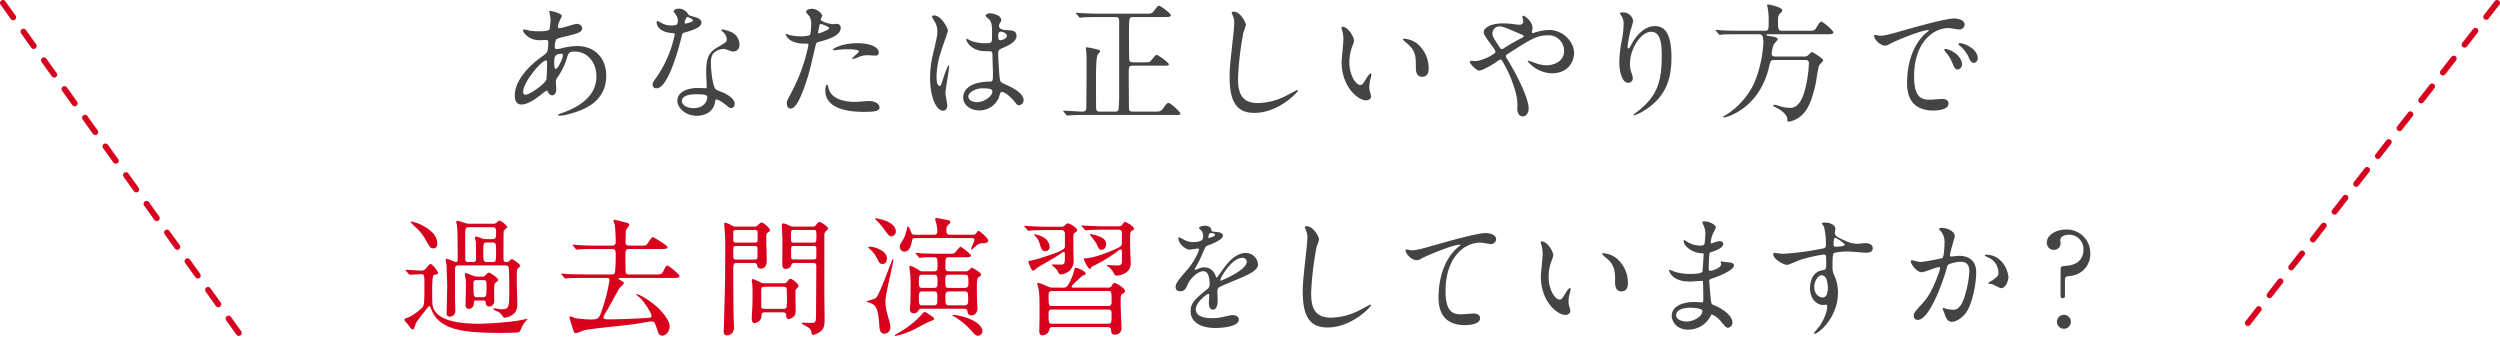<svg xmlns="http://www.w3.org/2000/svg" width="850.5" height="116.467" preserveAspectRatio="none" viewBox="0 0 850.5 116.467"><title>アセット 39</title><g id="レイヤー_2" data-name="レイヤー 2"><g id="header_footer" data-name="header/footer"><path d="M183.881,32.337c-2.244,1.76-4.488,3.212-6.6,3.212-1.98,0-2.156-2.244-2.156-3.036,0-4.753,4.225-9.814,9.593-13.51,1.364-.969,1.8-1.365,1.8-4.489,0-.7-.131-.924-.968-.924-.088,0-1.672.088-1.98.088-3.916,0-5.633-2.816-5.633-3.212,0-.265.176-.441.528-.441.264,0,1.585.4,1.849.441a25.857,25.857,0,0,0,2.992.175c.792,0,3.345,0,3.608-.66a16.938,16.938,0,0,0,.4-3.256c0-.44-.441-2.685-.441-2.773,0-.22.221-.264.4-.264.089,0,3.873.793,3.873,1.761,0,.044-.66,1.452-.7,1.54a5.819,5.819,0,0,0-.616,2.156c0,.352.044.44.572.44.924,0,4.973-1.452,5.809-1.452a1.7,1.7,0,0,1,1.848,1.452c0,1.408-1.584,1.8-5.325,2.729-2.6.616-3.256.792-3.52,1.144a5.78,5.78,0,0,0-.484,2.156c0,1.012.22,1.1.748,1.1a5.506,5.506,0,0,0,1.276-.22,23.905,23.905,0,0,1,5.5-.836c6.425,0,9.989,4.445,9.989,10.078,0,9.549-8.757,12.013-12.849,13.114a14.41,14.41,0,0,1-3.037.528c-.264,0-.44-.088-.44-.308,0-.176.352-.309.88-.485,8.845-2.992,12.1-7.613,12.1-12.541,0-5.545-3.7-8.494-7.261-8.494-2.113,0-2.2.264-2.992,2.861A22,22,0,0,1,189.6,26.4a2.306,2.306,0,0,0-.484,1.584c0,.352.132,1.936.132,2.244,0,1.188-.44,2.2-1.408,2.2-.748,0-1.056-.529-1.365-1.013-.308-.528-.352-.616-.483-.616A19.447,19.447,0,0,0,183.881,32.337Zm1.98-5.237c.177-.44.264-5.061.264-5.545,0-.264,0-1.012-.308-1.012-1.628,0-7.833,7.393-7.833,10.694,0,.615.221,1.056.925.968C180.405,32.029,185.246,28.684,185.861,27.1Zm4.973-8.8c-2.288,0-2.288,1.5-2.288,3.036,0,.4,0,2.112.528,2.112.66,0,2.42-3.476,2.42-4.62a.991.991,0,0,0-.132-.441C191.274,18.3,190.966,18.3,190.834,18.3Z" fill="#444"/><path d="M230.609,7.033a3.592,3.592,0,0,0-.616-1.936,8.737,8.737,0,0,1-.836-1.233c0-.528.924-.924,1.8-.924a3.577,3.577,0,0,1,3.169,1.937c.22.308.66.484,1.98.836.836.22,2.509.7,2.509,1.936,0,1.672-2.465,2.464-6.029,3.521-.4.131-.44.264-.837,1.8-.527,2.2-4.312,17.074-8.36,17.074-1.189,0-1.365-.792-1.365-1.232,0-.616.132-.836,1.452-2.728a39.368,39.368,0,0,0,6.073-14.346c0-.4-.308-.441-.968-.484-5.192-.44-5.192-3.521-5.192-3.565,0-.176.043-.528.308-.528.175,0,.307.044,1.188.572a6.516,6.516,0,0,0,3.388.924,5.481,5.481,0,0,0,1.936-.264A2.083,2.083,0,0,0,230.609,7.033Zm12.674,27.548c-.572,3.828-3.916,4.8-6.2,4.8-4.181,0-6.645-2.905-6.645-5.1,0-2.861,3.124-4.357,7.084-4.357.353,0,1.98.088,2.289.088.4,0,.616-.044.616-.484,0-.66-.176-3.608-.176-4.224,0-4.841.264-7.173,3.96-9.286,2.729-1.584,3.037-1.716,3.037-2.86a3.87,3.87,0,0,0-1.232-2.245c-.4-.352-.573-.528-.573-.7,0-.132.133-.22.308-.22a13.994,13.994,0,0,1,2.6.748,4.725,4.725,0,0,1,3.213,4.489,2.091,2.091,0,0,1-2.069,2.289,3.027,3.027,0,0,1-1.012-.177c-1.672-.616-1.848-.7-2.376-.7a5.268,5.268,0,0,0-3.213,1.32c-1.012.969-1.056,2.553-1.056,3.653s.44,7.921,1.76,8.845c.4.308,2.465,1.012,2.861,1.232.924.485,3.476,1.893,3.476,3.521,0,.748-.308,1.54-1.188,1.54-.44,0-.7-.132-1.364-.7-1.189-1.056-3.213-2.42-3.829-2.156C243.371,33.965,243.371,34.141,243.283,34.581Zm-6.337-2.509c-1.012,0-4.972,0-4.972,2.333,0,1.056,1.32,2.376,3.96,2.376,4.269,0,4.885-3.344,4.621-4.048C240.335,32.072,237.958,32.072,236.946,32.072ZM235.758,6.9c0-.308-1.54-1.1-1.8-1.1-.749,0-1.056,1.8-1.056,1.936a.472.472,0,0,0,.088.264C233.118,8.133,235.758,7.561,235.758,6.9Z" fill="#444"/><path d="M269.241,31.456a59.246,59.246,0,0,0,5.809-16.194c0-.44-.176-.44-1.584-.44a8.457,8.457,0,0,1-3.917-.792,4.235,4.235,0,0,1-2.288-2.376.186.186,0,0,1,.176-.177,9.623,9.623,0,0,1,1.012.4,16.172,16.172,0,0,0,3.917.484,9.631,9.631,0,0,0,3.124-.4c.352-.308.484-3.3.484-3.609a6.067,6.067,0,0,0-.528-2.728c-.176-.22-1.232-1.321-1.232-1.628,0-.441.836-1.013,1.98-1.013,1.98,0,3.52,1.8,3.52,2.333,0,.22-.484,1.1-.484,1.32,0,.836,3.521,1.584,3.961,1.584.176,0,1.144-.088,1.364-.088A1.259,1.259,0,0,1,286.007,9.5c0,2.465-3.74,3.741-6.645,4.533-1.5.4-1.672.44-1.848,1.232-2.244,9.593-2.288,9.638-3.212,12.5-3.037,9.153-4.621,9.153-5.457,9.153-1.057,0-1.188-1.452-1.188-1.936C267.657,34.449,267.877,34.009,269.241,31.456Zm9.285-20.111c.221,0,3.565-1.188,3.565-1.76,0-.44-2.377-1.408-2.861-1.408-.264,0-.4.088-.483.528-.177.88-.177,1.012-.4,2.068C278.306,11.081,278.262,11.345,278.526,11.345ZM281.871,30c.924,3.829,5.677,4.665,9.021,4.665.748,0,4.093-.308,4.8-.308,1.5,0,3.52.748,3.52,2.2,0,1.276-1.628,1.5-5.369,1.5-7.129,0-13.07-1.8-13.07-7.349,0-1.012.265-1.936.617-1.936C281.563,28.772,281.827,29.872,281.871,30ZM291.6,14.69c4.181,0,7.349,1.232,7.349,3.169,0,1.056-.924,1.056-1.276,1.056-.4,0-2.112-.132-2.464-.132a7.393,7.393,0,0,0-3.257.7,7.7,7.7,0,0,1-1.848.572c-.088,0-.22,0-.22-.132,0-.308,2.288-1.981,2.288-2.465,0-.66-3.124-.7-3.784-.7a25.967,25.967,0,0,0-3.169.176c-.264.044-1.276.176-1.452.176-.044,0-.352,0-.4-.088C283.059,16.45,286.888,14.69,291.6,14.69Z" fill="#444"/><path d="M322.262,35.857c0,.968-.44,1.8-1.453,1.8-2.2,0-4.4-4.4-4.4-11.221a33.622,33.622,0,0,1,1.144-8.626c1.233-5.412,1.32-5.632,1.32-7a6.23,6.23,0,0,0-1.012-3.653,8.838,8.838,0,0,1-.836-1.54c0-.264.528-.352.792-.352,2.465,0,4.665,4.4,4.665,5.193,0,.352-1.937,5.764-2.288,6.864a29.383,29.383,0,0,0-1.585,8.846c0,.264,0,3.08,1.056,3.08.4,0,.44-.176,1.233-2.6.176-.572,1.5-4.4,1.8-4.4.176,0,.176.308.176.4,0,1.408-1.232,7.745-1.232,9.021C321.646,32.337,322.262,35.241,322.262,35.857Zm17.47-2.464a7.256,7.256,0,0,1-6.557,4.18c-2.948,0-5.5-1.8-5.5-4.4,0-.616,0-5.281,9.021-5.413,1.1,0,1.1-.308,1.1-3.037,0-.264-.132-4.928-.176-6.16a1.461,1.461,0,0,0-.352-1.056,14.431,14.431,0,0,0-2.024-.089c-4.973,0-6.513-3.476-6.513-3.916,0-.132.044-.308.22-.308a7.652,7.652,0,0,1,1.188.616,13.169,13.169,0,0,0,4.929.88c2.42,0,2.42,0,2.42-2.9,0-2.773,0-4-.836-5.017-.176-.22-1.364-1.188-1.364-1.5,0-.264.572-.748,1.5-.748.88,0,3.829.616,3.829,2.288,0,.308-.045.4-.485,1.1a1.919,1.919,0,0,0-.264.924c0,1.32,2.289,1.408,2.553,1.408,1.936.088,3.388.132,3.388,1.981,0,2.068-2.948,3.344-4.577,4.048s-1.627.748-1.627,2.641c0,.968.308,5.94.439,7.129.176,1.628.309,1.936,1.409,2.42,2.156.924,6.777,2.992,6.777,5.589a1.731,1.731,0,0,1-1.584,1.76c-.529,0-.661-.176-1.717-1.5-1.276-1.54-3.564-3.389-4.357-2.993C340.26,31.456,339.864,33.085,339.732,33.393Zm-10.3-.572c0,1.188,1.364,1.936,2.9,1.936,2.6,0,5.281-2.112,5.281-3.609,0-.748-.616-1.1-3.433-1.1C331.679,30.048,329.435,31.544,329.435,32.821ZM339.6,12.006c0,1.672.352,1.672.659,1.672.616,0,2.289-.528,2.289-1.54,0-.793-1.452-1.365-2.069-1.365a.942.942,0,0,0-.527.176A1.332,1.332,0,0,0,339.6,12.006Z" fill="#444"/><path d="M379.331,37.969c.308,0,.968,0,1.188-.572a55.775,55.775,0,0,0,.22-5.633V7.253c0-1.056-.22-1.452-1.276-1.452h-5.545c-3.873,0-5.149.088-5.545.132-.176,0-.792.088-.968.088-.132,0-.22-.088-.352-.308l-.88-.968C366,4.525,366,4.481,366,4.436c0-.087.044-.087.176-.087.264,0,1.628.132,1.936.132,2.157.088,3.961.175,6.029.175h15.49c2.025,0,2.244,0,3.125-1.188,1.056-1.364,1.188-1.5,1.54-1.5.616,0,4.049,2.641,4.049,3.213,0,.616-.925.616-2.377.616H385.58c-1.453,0-1.5,0-1.5,6.293,0,1.012,0,8.185.132,8.537.22.484.837.572,1.277.572h3.432c1.8,0,2.025,0,2.421-.352.352-.308,1.716-2.2,2.156-2.2s4.137,2.684,4.137,3.212c0,.484-.265.484-2.377.484h-9.813c-1.452,0-1.452.352-1.452,3.3,0,1.144.087,11.441.087,11.529.088.484.44.792,1.277.792h7.569c1.672,0,2.068,0,3.124-1.584.4-.572.924-1.364,1.452-1.364.837,0,4.093,3.168,4.093,3.653,0,.439-.22.439-2.332.439H369.605c-3.828,0-5.105.089-5.545.133-.131,0-.792.088-.923.088-.177,0-.265-.088-.4-.264l-.837-1.013c-.176-.22-.22-.22-.22-.308s.088-.088.176-.088c.969,0,5.369.308,6.249.308.616,0,1.365-.044,1.452-1.012,0-.088.088-7.481.088-10.517V19.091c0-.44-.22-2.465-.22-2.773,0-.176.045-.22.22-.22a21.353,21.353,0,0,1,3.521.7c.616.132,1.1.22,1.1.66,0,.22-.7.924-.792,1.1-.308.616-.616,1.76-.616,8.625,0,1.452,0,9.021.044,9.681a1.048,1.048,0,0,0,1.188,1.1Z" fill="#444"/><path d="M423.859,8.529a20.237,20.237,0,0,1-.837,2.464,105.8,105.8,0,0,0-1.848,15.667c0,4.444.836,8.4,6.733,8.4a21.676,21.676,0,0,0,9.241-2.288c.661-.309,4.006-2.157,4.182-2.157a.205.205,0,0,1,.219.22c0,.484-6.513,7.569-14.786,7.569-5.721,0-8.449-3.3-8.449-12.145,0-2.729.088-3.609,1.012-12.234.176-1.452.572-5.061.572-6.293a5.54,5.54,0,0,0-.4-2.156c-.044-.132-.484-1.145-.484-1.188,0-.309.352-.441.616-.441C421.922,3.952,423.859,7.517,423.859,8.529Z" fill="#444"/><path d="M460.643,13.81a6.066,6.066,0,0,1-.528,1.76,15.525,15.525,0,0,0-1.057,5.677c0,4.445,2.289,7.657,3.653,7.657.748,0,.924-.22,2.244-2.42.264-.44,1.012-1.5,1.365-1.5.132,0,.219.176.219.352a5.281,5.281,0,0,1-.131.88,12.319,12.319,0,0,0-.573,3.344,5.938,5.938,0,0,0,.264,1.76,10.955,10.955,0,0,1,.353,1.453c0,.88-.924,1.364-1.673,1.364-2.817,0-8.361-4.621-8.361-13.026,0-1.232.616-6.645.616-7.789a12.244,12.244,0,0,0-.308-2.553,5.943,5.943,0,0,1-.352-1.5c0-.132.176-.176.264-.176C458.663,9.1,460.643,12.622,460.643,13.81Zm21.475,1.012a10.954,10.954,0,0,1,3.917,8.405c0,.836-.088,2.905-2.2,2.905-2.157,0-2.157-2.377-2.157-2.949,0-3.652,0-5.5-2.332-7.833-.351-.352-2.112-1.716-2.112-1.98,0-.132.176-.22.4-.22A8.569,8.569,0,0,1,482.118,14.822Z" fill="#444"/><path d="M501.826,20.763c2.508,0,6.953-2.464,6.953-3.081a3.817,3.817,0,0,0-.7-1.408c-2.949-4-3.3-4.444-3.3-5.369,0-1.408,2.332-2.948,6.469-2.948a28.537,28.537,0,0,1,4.092.308,11.4,11.4,0,0,0,1.628.132A1.081,1.081,0,0,0,518.2,7.209c0-.22-.308-1.32-.308-1.54a.3.3,0,0,1,.308-.308c.528,0,3.169,1.848,3.169,4.224,0,.22-.221,1.056-.221,1.277,0,.131.044.4.309.4.219,0,1.1-.353,1.32-.4a17.662,17.662,0,0,1,4.268-.661c4.445,0,8.45,3.741,8.45,7.922,0,2.64-1.849,6.821-7.614,6.821a11.092,11.092,0,0,1-8.185-4.137c0-.132.133-.176.264-.176.088,0,1.584.528,1.848.616a11.731,11.731,0,0,0,4.313.968c2.289,0,5.985-1.188,5.985-4.885a5.292,5.292,0,0,0-5.589-5.324c-3.652,0-5.94,1.452-12.893,5.9-1.321.835-1.321.88-1.321,1.188a2.048,2.048,0,0,0,.485,1.056c2.639,4.268,7.26,12.938,7.26,16.81,0,1.717-1.056,2.641-1.98,2.641-1.32,0-1.893-1.277-1.893-2.6a15.616,15.616,0,0,0-.483-5.281,41.425,41.425,0,0,0-4.621-10.957c-.176-.264-.352-.528-.616-.528a9.144,9.144,0,0,0-1.848,1.144c-.484.308-4.093,2.64-5.457,2.64-.836,0-3.125-2.376-3.125-2.9a.436.436,0,0,1,.4-.44C500.593,20.675,501.253,20.763,501.826,20.763Zm5.9-9.373c0,.88.177,1.188,1.981,4,.792,1.188.835,1.32,1.188,1.32a2.637,2.637,0,0,0,1.056-.528,64.931,64.931,0,0,1,5.809-3.3c.44-.22.616-.4.616-.616,0-.176-.132-.264-1.364-.793-4.18-1.8-5.017-2.156-6.117-2.376A2.428,2.428,0,0,0,507.722,11.39Z" fill="#444"/><path d="M561.757,10.818c-3.741,0-7.261,6.16-7.261,10.825a8.987,8.987,0,0,0,.572,3.257,4.4,4.4,0,0,1,.4,1.672,1.472,1.472,0,0,1-1.584,1.584c-2.024,0-2.993-3.653-2.993-7.129a39.747,39.747,0,0,1,.792-7,30.093,30.093,0,0,0,.66-5.633,4.88,4.88,0,0,0-.571-2.728c-.089-.176-.749-1.056-.749-1.144a1.773,1.773,0,0,1,1.188-.308A3.4,3.4,0,0,1,555.6,7.165a27.5,27.5,0,0,1-.924,3.256,46.712,46.712,0,0,0-.968,5.457c0,.132,0,.616.352.616.22,0,.483-.528.792-1.1.484-.968,3.477-6.513,8.1-6.513,2.728,0,5.677,1.452,5.677,10.694,0,6.2-1.232,13.246-9.593,18.218a11.349,11.349,0,0,1-3.169,1.453c-.088,0-.176-.044-.176-.133,0-.131.088-.219,1.1-.968,7.216-5.456,8.537-10.561,8.537-19.538C565.322,13.766,564.442,10.818,561.757,10.818Z" fill="#444"/><path d="M591.587,11.654c-1.012,0-4.049,0-5.589.088a6.654,6.654,0,0,1-.924.132c-.132,0-.22-.132-.4-.308l-.836-1.013c-.177-.176-.177-.22-.177-.264a.117.117,0,0,1,.133-.132c.308,0,1.672.132,1.98.176,1.98.088,3.961.133,6.029.133h8.625c1.276,0,1.276-.573,1.276-3.081a27.848,27.848,0,0,0-.219-4.049c-.044-.264-.309-1.32-.309-1.54,0-.264.309-.264.484-.264s4.666.924,4.666,1.936c0,.44-.088.484-.837,1.188-.572.485-.616,1.629-.616,2.333,0,3.3.264,3.477,1.409,3.477h8.756c1.628,0,2.069,0,2.641-.661.264-.4,1.408-2.464,1.848-2.464.66,0,4.18,3.036,4.18,3.652,0,.661-.836.661-2.332.661H601.621c-.485,0-.661,0-.661.176,0,.308.176.308,1.893.572.66.088,1.935.352,1.935.968,0,.352-1.231,1.452-1.363,1.76a12.2,12.2,0,0,0-.7,3.212c0,.881.924.881,1.1.881h9.725a2.09,2.09,0,0,0,1.849-.66,5.235,5.235,0,0,1,1.012-.881c.219,0,3.828,2.2,3.828,2.817,0,.352-1.144,1.364-1.276,1.628-.484.88-1.056,5.281-1.232,6.161-1.364,6.293-2.729,8.625-4.093,10.21a8.7,8.7,0,0,1-5.06,2.9c-.529,0-.529-.308-.529-.7,0-1.893-2.288-3.3-3.652-4.005-1.013-.528-1.145-.572-1.145-.7,0-.088.044-.352.441-.352a7.431,7.431,0,0,1,1.8.484,13.3,13.3,0,0,0,3.476.572c1.849,0,3.873-1.1,5.281-6.909a45.042,45.042,0,0,0,1.145-8.229c0-1.144-.749-1.144-1.408-1.144H603.645c-1.232,0-1.32.22-1.849,2.508-3.432,14.3-14.654,17.031-15.225,17.031-.133,0-.4,0-.4-.132,0-.176.529-.484,1.057-.748a26.1,26.1,0,0,0,9.461-10.606,41.333,41.333,0,0,0,3.213-13.906c0-2.9-.749-2.9-1.629-2.9Z" fill="#444"/><path d="M639.372,12.138c1.847,0,2.507-.176,8.537-1.893,3.916-1.1,13.994-3.96,16.9-3.96,1.584,0,3.565.616,3.565,2.112a1.759,1.759,0,0,1-1.8,1.628c-.571,0-3.08-.484-3.565-.484-5.589,0-11.838,5.149-11.838,16.5,0,7.393,2.773,7.877,5.37,7.877.66,0,3.785-.264,4.18-.264,1.365,0,2.157.572,2.157,1.628,0,2.332-4.841,2.332-5.105,2.332-8.978,0-8.978-7.349-8.978-9.417,0-1.936.044-11.266,6.381-16.942a8.7,8.7,0,0,0,1.1-.925c0-.088-.176-.088-.265-.088-2.551,0-11.661,3.873-13.113,4.709a3.363,3.363,0,0,1-1.5.572c-2.2,0-4.314-2.948-3.741-3.564C637.831,11.742,639.107,12.138,639.372,12.138Zm28.12,9.725a1.786,1.786,0,0,1-1.54,1.8c-.793,0-1.189-.836-1.893-2.552a11.53,11.53,0,0,0-2.2-3.433,2.38,2.38,0,0,1-.441-.792c0-.22.485-.264.88-.176C666.039,17.727,667.492,20.455,667.492,21.863Zm5.324-2.112c0,1.144-.7,1.628-1.277,1.628-1.055,0-1.54-1.276-1.979-2.332a11.421,11.421,0,0,0-2.9-3.521c-.22-.176-.4-.352-.4-.572,0-.264.485-.264.616-.264a4.062,4.062,0,0,1,1.1.22C670.572,15.746,672.816,17.638,672.816,19.751Z" fill="#444"/><path d="M138.142,92.179c-.177-.22-.177-.22-.177-.308s.089-.088.133-.088c.748,0,4.268.264,5.06.264a1.828,1.828,0,0,0,1.672-.661c1.232-1.408,1.365-1.584,1.628-1.584.617,0,2.553,2.465,2.553,2.993,0,.4-.176.44-1.364.748-.616.132-.616,3.608-.616,5.413,0,5.148,0,5.808,1.32,7.349,1.5,1.716,4.577,3.828,14.83,3.828a110.6,110.6,0,0,0,12.454-.968c.7-.088,2.2-.4,3.52-.66.133,0,.264,0,.264.132,0,.088-.7.748-.792.88a8.132,8.132,0,0,0-1.012,1.584c-.7,1.673-.836,1.849-1.364,1.981-.484.132-5.017.176-5.765.176-12.938,0-20.067-1.056-23.235-6.821-.22-.352-.924-2.333-1.144-2.333-.308,0-4.093,4.8-4.665,5.941-.132.264-.528,2.025-.88,2.025-.484,0-.66-.133-1.716-1.585-.177-.22-1.277-1.364-1.277-1.672,0-.352.133-.4,1.408-.836a18.708,18.708,0,0,0,4.269-2.948c1.056-.969,1.145-1.057,1.145-7.878,0-3.52,0-3.872-1.189-3.872-.616,0-3.212.176-3.829.176-.131,0-.219-.088-.352-.264Zm9.285-7.7c-.924,0-1.056-.219-2.377-2.464a17.439,17.439,0,0,0-4.18-5.192,8.085,8.085,0,0,1-1.188-1.321c0-.132.22-.132.308-.132a14.031,14.031,0,0,1,4.356,1.672c4.4,2.553,4.4,4.885,4.4,6.161A1.257,1.257,0,0,1,147.427,84.477Zm20.2-8.361a1.577,1.577,0,0,0,1.364-.44c.484-.484.7-.66.924-.66a7.081,7.081,0,0,1,2.685,2.157c0,.263-1.144,1.144-1.233,1.408-.088.308-.088,7.437-.088,8.669,0,1.584,0,1.892,1.1,1.892a1.1,1.1,0,0,0,.881-.352c.484-.44.659-.66.88-.66.308,0,2.86,1.76,2.86,2.288,0,.176-.792.793-.88.968-.308.529-.308.793-.308,4.665,0,1.056.176,6.2.176,7.393a4.593,4.593,0,0,1-.748,2.817,5.132,5.132,0,0,1-3.653,1.8c-.308,0-.352-.088-.66-.616a4.647,4.647,0,0,0-1.408-1.364c-.264-.132-1.672-.617-1.672-.88a.3.3,0,0,1,.352-.309c.308,0,1.8.309,2.112.309,2.949,0,2.949-.309,2.949-7.482,0-.968-.045-6.381-.221-6.82-.22-.617-.791-.617-1.583-.617H156.228c-.528,0-1.188,0-1.408.793-.044.263-.044,3.168-.044,3.784,0,1.232,0,7.261.044,8.009.044.836.088,2.2.088,3.037a1.853,1.853,0,0,1-1.892,1.8c-1.057,0-1.057-.7-1.057-1.188,0-1.364.177-7.921.177-9.418,0-.792-.177-4.664-.177-5.544a8.434,8.434,0,0,0-.131-1.937,4.454,4.454,0,0,1-.177-1.012c0-.132,0-.572.4-.572.221,0,2.6,1.1,3.125,1.1.484,0,.528-.484.528-.7.044-.924-.044-5.457-.044-6.469a52.7,52.7,0,0,0-.22-5.457,9.9,9.9,0,0,1-.22-.968.414.414,0,0,1,.44-.44,22.38,22.38,0,0,1,2.332.7,5.364,5.364,0,0,0,1.8.308Zm-3.785,18a1.609,1.609,0,0,0,1.232-.4c.881-.88.968-.968,1.277-.968.4,0,3.168,1.848,3.168,2.464,0,.22-.132.308-.968,1.012-.44.352-.44.4-.44,4.533,0,.264.044,1.54.044,1.8a1.776,1.776,0,0,1-1.717,1.716c-1.1,0-1.144-.88-1.188-1.364,0-.528-.308-.66-.748-.66h-2.464c-.792,0-.792.176-.836,1.056a1.735,1.735,0,0,1-1.761,1.76c-1.056,0-1.056-.968-1.056-1.408,0-.924.133-5.676.133-6.733,0-1.012-.044-1.32-.044-1.672-.045-.264-.309-1.5-.309-1.8,0-.132,0-.572.353-.572.087,0,2.068.792,2.2.836a5.33,5.33,0,0,0,1.936.4ZM159.617,77.3c-1.365,0-1.365.089-1.365,4.093,0,1.232,0,5.985.044,6.865.044.836.573.88,1.233.88h1.276c1.144,0,1.144-.528,1.144-1.672,0-.7-.044-4.8-.088-5.281a10.135,10.135,0,0,1-.264-1.232.438.438,0,0,1,.484-.484,12.442,12.442,0,0,1,1.8.616,4.217,4.217,0,0,0,1.629.264h1.892c1.364,0,1.364-.484,1.364-2.64,0-1.1-.264-1.409-1.585-1.409Zm4.532,23.808c1.365,0,1.365-.352,1.365-3.609,0-2.024,0-2.2-1.321-2.2h-1.848c-.924,0-1.276.044-1.276,1.232,0,4.577.088,4.577,1.364,4.577Zm3.257-11.97c1.364,0,1.364-.088,1.364-3.96,0-2.157,0-2.685-1.364-2.685h-1.673c-1.32,0-1.32.088-1.32,3.961,0,2.156,0,2.684,1.32,2.684Z" fill="#d7001d"/><path d="M198.819,94.555c-3.873,0-5.1.044-5.545.088-.176,0-.792.132-.924.132-.176,0-.265-.132-.4-.308l-.836-1.012c-.089-.088-.221-.22-.221-.264,0-.088.088-.132.177-.132.307,0,1.672.176,1.936.176,2.156.088,3.96.132,6.028.132h9.022A1.058,1.058,0,0,0,209.2,92.8a51.457,51.457,0,0,0,.264-6.073c0-1.32,0-2.025-1.232-2.025h-5.545c-3.828,0-5.1.089-5.545.133-.132,0-.792.088-.924.088-.176,0-.264-.088-.4-.264l-.836-1.013c-.176-.22-.22-.22-.22-.308,0-.044.088-.088.176-.088.308,0,1.672.132,1.936.132,2.156.132,3.961.176,6.029.176h5.325a1.094,1.094,0,0,0,1.232-1.232,49.275,49.275,0,0,0-.308-5.809c-.044-.22-.44-1.232-.44-1.452,0-.264.176-.308.352-.308.4,0,3.432.88,4.092,1.012.353.088.925.22.925.792,0,.221-.529.837-.837,1.233a1.6,1.6,0,0,0-.351,1.188c0,.528-.089,2.728-.089,3.212,0,.616,0,1.364,1.277,1.364h4c1.233,0,1.673-.044,1.937-.352.352-.4,1.628-2.552,2.068-2.552.22,0,4.973,2.772,4.973,3.432,0,.616-.837.616-2.333.616H214.045c-1.277,0-1.277.529-1.277,2.509,0,.748,0,5.237.133,5.633.22.528.836.528,1.232.528h8.581c1.848,0,2.376,0,2.861-.924.923-1.893,1.055-2.113,1.54-2.113.308,0,4.048,2.949,4.048,3.565,0,.66-.836.66-2.376.66H210.92c-.22,0-.484,0-.484.264,0,.176.792.616,1.276.88.308.176.529.352.529.616,0,.352-1.321,1.453-1.5,1.716-.308.441-3.476,6.206-4.136,7.394a13.772,13.772,0,0,0-1.32,2.464c0,.748.792.748,1.672.748,5.325,0,13.686-.484,13.95-.528.44-.044.748-.22.748-.616,0-1.012-2.42-4.753-3.873-6.117-.176-.176-1.364-1.144-1.364-1.232,0-.044.044-.132.176-.132a12.579,12.579,0,0,1,1.892.836c6.161,3.389,9.33,8.141,9.33,10.077,0,1.849-1.321,3.257-2.465,3.257-1.056,0-1.276-.572-1.8-2.156-.836-2.421-.924-2.685-2.024-2.685-.308,0-5.457.88-6.469,1.012-2.6.352-14.83,1.541-16.458,2.025a23.851,23.851,0,0,1-2.6.968c-.66,0-.7-.22-1.32-2.068-.132-.485-.968-3.169-.968-3.389a.232.232,0,0,1,.264-.264,10.186,10.186,0,0,1,1.628.572,37.068,37.068,0,0,0,5.5.484c2.024,0,2.552-.176,3.3-2.156a58.245,58.245,0,0,0,2.949-11.178c0-.792-.484-.792-1.056-.792Z" fill="#d7001d"/><path d="M256.636,77.084a1.211,1.211,0,0,0,1.1-.44c.748-.66,1.012-.924,1.364-.924.7,0,2.9,1.936,2.9,2.729,0,.176-.88.7-1.012.836-.308.308-.308.44-.308,2.024,0,1.1.176,6.6.176,7.217,0,.572,0,2.86-2.068,2.86-.968,0-1.1-.7-1.232-1.32s-.792-.616-1.364-.616h-5.325c-1.408,0-1.408.308-1.408,3.037,0,2.332.044,12.409.132,15.622,0,.44.131,2.64.131,3.124,0,2.245-1.54,2.861-2.375,2.861-.749,0-1.145-.44-1.145-1.5,0-.22.044-.661.044-.793.44-15.006.484-16.678.484-30.32,0-.836-.352-4.885-.352-5.281,0-.176,0-.44.176-.44a6.017,6.017,0,0,1,2.464,1.013,2.107,2.107,0,0,0,1.277.307Zm-6.029,1.145c-.748,0-1.144.044-1.144.88v2.464c0,.924.4.968,1.144.968h5.985c.571,0,1.056-.044,1.144-.616V79.373c0-1.012-.176-1.144-1.144-1.144Zm.044,5.457c-.748,0-1.188,0-1.188.968v2.992c.132.66.528.66,1.188.66H256.5c.748,0,1.188,0,1.188-.968V84.3c-.088-.615-.529-.615-1.188-.615Zm15.974,12.673a1.141,1.141,0,0,0,1.1-.44c.616-.792.793-1.056,1.232-1.056.484,0,2.685,1.584,2.685,2.464,0,.265-.264.484-.66.88a1.229,1.229,0,0,0-.352.837c-.044.88.044,5.28.044,6.293,0,1.1-.044,1.628-.4,2.068a3.292,3.292,0,0,1-1.937,1.144c-.7,0-.88-.7-.88-1.232,0-1.056-.66-1.056-1.408-1.056h-5.589c-1.32,0-1.32.22-1.408,1.452a2.548,2.548,0,0,1-2.288,2.2c-.792,0-1.013-.66-1.013-1.628,0-.308.045-1.5.089-1.892.088-1.893.175-3.081.175-4.841,0-1.1.044-3.7-.087-4.885-.044-.264-.177-1.232-.177-1.364,0-.176.045-.352.221-.352.264,0,.4,0,2.6,1.012a2.688,2.688,0,0,0,1.452.4Zm-.484,8.713c.66,0,1.276,0,1.452-.528a18.89,18.89,0,0,0,.132-2.816c0-.528-.044-3.388-.132-3.653-.22-.527-.748-.527-1.452-.527h-5.633c-1.276,0-1.54.131-1.54,1.364v5.325c0,.748.616.835,1.54.835Zm10.3-27.988a1.04,1.04,0,0,0,1.057-.44c.88-1.012.968-1.144,1.276-1.144.352,0,2.9,1.452,2.9,2.245,0,.264-.264.528-.528.748a1.82,1.82,0,0,0-.7,1.672v20.111c0,1.144.088,6.821.088,8.1,0,1.54,0,3.125-1.1,4.136a6.077,6.077,0,0,1-2.772,1.409c-.221,0-.573-.176-.573-.4a2.331,2.331,0,0,0-.616-1.761c-.4-.4-2.728-1.54-2.728-1.76,0-.132.176-.22.484-.22.4,0,2.156.088,2.6.088,1.8,0,1.8-.352,1.8-3.608,0-2.2.088-13.07.088-15.534,0-1.277-.484-1.277-1.452-1.277h-5.677c-.616,0-1.145,0-1.32.616a2.019,2.019,0,0,1-2.025,1.409c-.352,0-1.056-.089-1.1-1.409,0-.352.044-7.305.044-8.669,0-.66-.22-3.961-.22-4.709,0-.22.088-.7.484-.7a5.776,5.776,0,0,1,2.112.793,2.814,2.814,0,0,0,1.232.307Zm0,5.457c1.013,0,1.277-.044,1.277-1.276a11.34,11.34,0,0,0-.088-2.64c-.132-.4-.484-.4-1.189-.4h-6.072c-1.057,0-1.277.044-1.277,1.276a10.635,10.635,0,0,0,.089,2.6c.131.44.484.44,1.188.44Zm.044,5.721c.881,0,1.233,0,1.233-.968V84.7c0-1.011-.352-1.011-1.233-1.011h-6.116c-.88,0-1.233,0-1.233,1.011v2.6c0,.968.353.968,1.233.968Z" fill="#d7001d"/><path d="M301.867,106.833c.923,3.212,1.012,3.564,1.012,4.356a2.069,2.069,0,0,1-1.937,2.333c-1.628,0-1.716-1.452-1.848-3.389-.4-5.633-1.276-6.249-2.86-7-.22-.088-1.5-.528-1.5-.572,0-.132,2.772-.792,3.168-1.1,1.408-1.056,5.5-13.422,5.941-13.422.132,0,.088.132.088.264,0,1.232-2.685,11.706-2.685,13.95A14.708,14.708,0,0,0,301.867,106.833ZM300.194,89.8c-.836,0-1.012-.22-2.024-2.288a10.04,10.04,0,0,0-1.936-2.508c-.308-.264-.881-.792-.881-.925s.4-.132.529-.132c2.288,0,5.852,1.717,5.852,3.873C301.734,88.57,301.515,89.8,300.194,89.8Zm3.037-9.417c-.66,0-.837-.22-2.464-2.376a16.832,16.832,0,0,0-2.289-2.729c-.044-.044-.748-.66-.748-.88,0-.132.176-.132.264-.132a19.7,19.7,0,0,1,3.3.836c1.937.792,3.477,1.936,3.477,3.7A1.592,1.592,0,0,1,303.231,80.385Zm14.522,28.12c0,.308-.132.352-1.32.792-1.057.4-5.369,2.816-6.425,3.257a26.731,26.731,0,0,1-5.325,1.716c-.132,0-.352-.044-.352-.176,0-.088,3.212-1.981,3.785-2.377a30.936,30.936,0,0,0,5.148-4.4c.616-.748.924-1.144,1.32-1.144.309,0,.44.088,1.673.924C316.476,107.229,317.753,107.933,317.753,108.505Zm13.334-28.648a1.162,1.162,0,0,0,1.144-.66c.264-.484.44-.616.66-.616.528,0,3.344,2.552,3.344,3.3,0,.572-.967.88-1.672.88a3.008,3.008,0,0,0-2.508.925,9.661,9.661,0,0,1-1.5,1.232c-.088,0-.176-.176-.176-.264,0-.4,1.1-2.509,1.1-3.037,0-.572-.44-.616-.881-.616h-19.01c-.836,0-1.144.132-1.276.7-.352,1.761-.837,3.917-2.685,3.917a1.615,1.615,0,0,1-1.5-1.673c0-.616.176-.924.924-2.112a10.6,10.6,0,0,0,1.364-3.52c.089-.352.264-1.32.4-1.32s.572.439.968,1.54c.484,1.232.484,1.32,1.452,1.32h6.381c.572,0,1.276,0,1.276-1.276a23.472,23.472,0,0,0-.308-2.377c-.044-.22-.44-1.364-.44-1.628s.176-.4.484-.4c.264,0,2.244.4,2.905.528,1.584.308,1.76.352,1.76.88,0,.264-.308.528-.968,1.189-.4.4-.353,1.672-.353,1.848,0,1.232.749,1.232,1.232,1.232ZM313.66,105.029a1.213,1.213,0,0,0-1.276.7,1.66,1.66,0,0,1-1.5.836,1.182,1.182,0,0,1-1.32-1.276c0-.4.132-2.2.176-2.553,0-.792.044-5.281.044-5.589,0-1.276-.044-2.684-.132-3.96-.044-.4-.264-1.98-.264-2.332,0-.177,0-.441.22-.441a11.135,11.135,0,0,1,3.036,1.5,2.111,2.111,0,0,0,1.364.4h3.7c.924,0,1.232-.308,1.232-1.5,0-2.992,0-3.3-1.364-3.3-.968,0-3.169,0-4.049.132-.088,0-.528.088-.616.088-.176,0-.264-.132-.4-.308l-.836-1.012a.455.455,0,0,1-.22-.308c0-.044.088-.088.176-.088.308,0,1.672.132,1.936.176,2.025.088,4,.132,6.029.132h2.816c1.893,0,2.113,0,2.641-.528.264-.308,1.364-1.849,1.716-1.849s3.565,2.553,3.565,2.949c0,.616-.881.616-2.333.616h-5.1c-1.277,0-1.277.308-1.277,3.256,0,1.057.132,1.541,1.277,1.541h5.28a1.864,1.864,0,0,0,1.5-.44c.66-.748.748-.792.968-.792.176,0,3.124,1.628,3.124,2.288,0,.352-.088.44-1.012,1.056-.4.264-.44,2.376-.44,2.86,0,.528.044,4.841.088,5.325,0,.352.132,1.54.132,2.156,0,1.409-.748,2.509-1.98,2.509a1.213,1.213,0,0,1-1.365-1.012c-.132-.836-.219-1.232-1.32-1.232Zm4.049-7.085c1.232,0,1.232-.573,1.232-2.245,0-1.628,0-2.244-1.232-2.244h-3.873c-1.232,0-1.232.572-1.232,2.288,0,1.628,0,2.2,1.232,2.2Zm-3.873,1.188c-1.232,0-1.232.616-1.232,2.42,0,1.76,0,2.332,1.232,2.332h3.829c1.232,0,1.232-.616,1.232-2.464,0-1.716,0-2.288-1.232-2.288Zm14.346-1.188c1.276,0,1.276-.793,1.276-1.5,0-2.552,0-2.992-1.276-2.992h-5.325c-1.276,0-1.276.836-1.276,1.5,0,2.6,0,2.993,1.276,2.993Zm0,5.94c1.189,0,1.189-1.056,1.189-1.584,0-2.552,0-3.168-1.189-3.168h-5.325c-1.232,0-1.232,1.056-1.232,1.584,0,2.552,0,3.168,1.232,3.168Zm4.577,10.342c-.836,0-1.364-.616-2.509-1.936a22.871,22.871,0,0,0-5.456-4.489c-.176-.088-.748-.352-.748-.484,0-.176.264-.176.44-.176,1.012,0,8.977,1.408,9.725,5.281A1.6,1.6,0,0,1,332.759,114.226Z" fill="#d7001d"/><path d="M360.916,77.129a1.553,1.553,0,0,0,1.276-.4c.7-.616.837-.748,1.1-.748.617,0,3.169,1.5,3.169,2.289,0,.4-.352.66-.748.88-.572.308-.572.308-.572,3.652,0,.792.088,4.577.088,5.457a4.7,4.7,0,0,1-1.452,3.917,5.263,5.263,0,0,1-2.9,1.188c-.484,0-.572-.176-1.276-1.5a10.574,10.574,0,0,0-1.8-1.673c0-.22.264-.22.44-.22.352,0,1.98.044,2.332.044,1.628,0,1.716,0,1.716-3.432,0-.4,0-.836-.4-.836a.655.655,0,0,0-.4.088c-.44.308-1.408.968-2.024,1.364-1.76,1.1-4.621,2.684-6.381,3.74-.22.133-1.276,1.145-1.584,1.145-.7,0-1.628-2.817-1.628-2.993,0-.264.087-.308.4-.352a31.712,31.712,0,0,0,4.224-1.1c7.745-2.464,7.789-3.08,7.789-4V79.593a1.2,1.2,0,0,0-1.364-1.32h-4.532c-1.056,0-4,.044-5.545.132-.133,0-.792.132-.925.132-.175,0-.263-.132-.4-.308l-.879-1.012c-.177-.22-.177-.22-.177-.309s.088-.087.177-.087c.263,0,1.584.131,1.892.131,1.276.088,3.564.177,6.072.177Zm-3.828,6.733a1.44,1.44,0,0,1-1.453,1.584c-1.188,0-1.452-.88-1.98-2.685a5.392,5.392,0,0,0-1.628-2.6,1.337,1.337,0,0,1-.22-.308c0-.044.044-.132.22-.132a9.43,9.43,0,0,1,2.992,1.056A3.918,3.918,0,0,1,357.088,83.862Zm4.576,13.993a1.709,1.709,0,0,0,1.628-.792,18.682,18.682,0,0,0,2.025-4.62c.264-1.232.308-1.32.792-1.32.528,0,3.212,1.144,3.212,1.936,0,.4-.132.44-1.012.7A25.842,25.842,0,0,0,366.2,95.7c-1.5,1.408-1.628,1.54-1.628,1.8,0,.352.4.352.66.352h11.793a1.132,1.132,0,0,0,1.189-.616c.22-.4.528-.968.968-.968.484,0,3.565,1.673,3.565,2.773,0,.308-.089.4-.925.924-.572.4-.572.528-.572,3.74,0,1.1.264,6.513.264,7.7a2.106,2.106,0,0,1-2.332,2.421c-1.057,0-1.1-.66-1.144-1.276-.088-.924-.22-1.276-1.409-1.276H358.1a.967.967,0,0,0-1.1.7,2.449,2.449,0,0,1-2.332,2.112c-1.1,0-1.1-1.056-1.1-1.672,0-.661.088-4,.088-4.753,0-5.325,0-7.921-.44-9.858a10.8,10.8,0,0,1-.352-1.276c0-.176.132-.264.308-.264a9.419,9.419,0,0,1,2.288.792c1.673.7,1.849.792,2.729.792ZM357.968,99a1.082,1.082,0,0,0-1.232,1.232c0,3.828,0,3.872,1.232,3.872h18.966c.4,0,1.232,0,1.232-1.188,0-3.872,0-3.916-1.232-3.916Zm18.923,11.133c1.275,0,1.275-.352,1.275-3.52,0-1.232-.527-1.32-1.188-1.32h-19.01c-.925,0-1.232.264-1.232,1.32,0,3.168,0,3.52,1.276,3.52ZM380.675,77a1.275,1.275,0,0,0,1.144-.617c.66-.836.7-.924.925-.924s3.036,1.452,3.036,2.377c0,.264-.088.308-.836.748-.485.308-.485.792-.485,5.192,0,.924.221,5.017.221,5.765a3.811,3.811,0,0,1-1.54,3.169,6.758,6.758,0,0,1-3.081,1.056c-.484,0-.836-.176-.924-.4a6.389,6.389,0,0,0-1.717-2.333c-.088-.088-.836-.572-.836-.748,0-.132.309-.132.352-.132.4,0,2.465.176,2.949.176,1.54,0,1.8-.484,1.8-1.364V85.754c0-.264,0-.88-.4-.88-.308,0-.44.044-1.364.792a46.884,46.884,0,0,1-7.173,4.4c-.616.308-1.408.661-1.54.968-.133.352-.176.441-.4.441-.66,0-2.069-2.993-2.069-3.257,0-.352.132-.352.968-.352.176,0,3.653-.308,10.034-3.256,1.936-.881,1.936-1.144,1.936-2.289V79.505c0-.748,0-1.364-1.364-1.364h-4.445c-1.056,0-4,0-5.545.132-.131,0-.792.088-.923.088-.177,0-.265-.088-.4-.264l-.88-1.013c-.176-.22-.176-.22-.176-.307s.088-.089.176-.089c.264,0,1.629.133,1.937.133,1.232.043,3.52.176,6.029.176Zm-4.4,6.028a1.778,1.778,0,0,1-1.54,1.981c-.748,0-.968-.44-1.672-2.025-.22-.484-2.333-3.168-2.333-3.256s.133-.088.221-.088a12.5,12.5,0,0,1,2.112.484C375.262,80.825,376.274,81.573,376.274,83.025Z" fill="#d7001d"/><path d="M399.943,97.635c0-1.32,1.232-2.728,4.224-6.2,1.981-2.289,3.741-5.941,3.741-6.557,0-.264-.308-.308-.484-.308-.44,0-2.244.352-2.64.352-1.673,0-3.917-2.157-3.917-3.873,0-.132,0-.308.264-.308a9.883,9.883,0,0,1,1.672.836,6.993,6.993,0,0,0,2.9.792c3.609,0,3.609-1.188,3.609-2.068a3.527,3.527,0,0,0-.352-1.54c-.132-.22-1.056-1.012-1.056-1.276,0-.352,1.144-.7,1.936-.7,1.056,0,2.156.4,2.245,1.364.044.572.22.66,1.98.792.308,0,1.98.22,1.98,1.144,0,1.452-3.212,2.684-5.237,3.476-.66.265-.7.352-1.672,2.6a34.192,34.192,0,0,1-2.376,4.753c-.22.4-.308.528-.308.7a.161.161,0,0,0,.176.176A8.787,8.787,0,0,0,408,91.3a4.112,4.112,0,0,1,1.716-.353,3.968,3.968,0,0,1,3.741,2.685c.308.748.352.836.44.836a20.66,20.66,0,0,0,1.8-2.376c1.452-2.025,4.313-6.029,8.141-6.029a4.151,4.151,0,0,1,4.137,3.916c0,2.069-3.477,3.521-6.205,4.709-1.1.484-6.073,2.464-6.865,2.948-.7.44-.748.925-.748,1.849,0,.4.088,2.244.088,2.64,0,.7,0,3.213-1.628,3.213-1.188,0-1.365-1.453-1.365-2.245,0-.44.133-2.552.133-2.6,0-.176,0-.528-.308-.528-.352,0-4.269,2.728-4.269,5.237,0,3.036,4.4,3.036,5.677,3.036a13.619,13.619,0,0,0,2.816-.264c.616-.088,3.433-.792,4-.792.924,0,2.156.44,2.156,1.5,0,2.728-6.821,2.9-7.877,2.9-5.589,0-8.537-2.288-8.537-5.764,0-2.817,1.672-4.225,5.808-7.569a1.877,1.877,0,0,0,.661-1.541c0-1.98-.353-4.444-2.113-4.444-1.672,0-4.268,2.024-5.412,4.664-.485,1.1-.969,2.157-2.377,2.157C400.779,99.088,399.943,98.824,399.943,97.635ZM411.164,81c.088,0,2.2-.572,2.2-1.056,0-.572-1.1-.66-1.5-.66-.617,0-.792,1.232-.792,1.408S411.077,81,411.164,81Zm4,14.258c0,.088.044.22.176.22s8.8-3.52,8.8-6.425a1.354,1.354,0,0,0-1.54-1.32C418.954,87.734,415.169,94.555,415.169,95.259Z" fill="#444"/><path d="M448.741,81.529a20.236,20.236,0,0,1-.836,2.464,105.657,105.657,0,0,0-1.849,15.667c0,4.444.836,8.405,6.733,8.405a21.68,21.68,0,0,0,9.242-2.288c.66-.309,4-2.157,4.18-2.157a.205.205,0,0,1,.22.22c0,.484-6.513,7.569-14.786,7.569-5.721,0-8.449-3.3-8.449-12.145,0-2.729.088-3.609,1.012-12.234.176-1.452.572-5.061.572-6.293a5.54,5.54,0,0,0-.4-2.156c-.044-.132-.484-1.145-.484-1.188,0-.309.352-.441.616-.441C446.8,76.952,448.741,80.517,448.741,81.529Z" fill="#444"/><path d="M479.98,85.138c1.892,0,2.552-.176,8.581-1.893,3.916-1.1,13.95-3.96,16.9-3.96,1.54,0,3.521.616,3.521,2.112a1.748,1.748,0,0,1-1.761,1.628c-.571,0-3.08-.484-3.608-.484-5.589,0-11.838,5.149-11.838,16.5,0,7.393,2.772,7.877,5.369,7.877.66,0,3.828-.264,4.181-.264,1.364,0,2.2.572,2.2,1.628,0,2.332-4.841,2.332-5.105,2.332-9.021,0-9.021-7.349-9.021-9.417,0-1.936.044-11.266,6.425-16.942a8.02,8.02,0,0,0,1.056-.925c0-.088-.176-.088-.264-.088-2.508,0-11.661,3.917-13.07,4.709a3.182,3.182,0,0,1-1.54.572c-2.2,0-4.269-2.948-3.741-3.564C478.439,84.742,479.759,85.138,479.98,85.138Z" fill="#444"/><path d="M528.424,86.81a6.029,6.029,0,0,1-.528,1.76,15.546,15.546,0,0,0-1.056,5.677c0,4.445,2.288,7.657,3.653,7.657.748,0,.923-.22,2.244-2.42.264-.44,1.012-1.5,1.364-1.5.132,0,.22.176.22.352a5.279,5.279,0,0,1-.132.88,12.345,12.345,0,0,0-.572,3.344,5.938,5.938,0,0,0,.264,1.76,11.082,11.082,0,0,1,.352,1.453c0,.88-.924,1.364-1.672,1.364-2.816,0-8.361-4.621-8.361-13.026,0-1.232.616-6.645.616-7.789a12.244,12.244,0,0,0-.308-2.553,5.943,5.943,0,0,1-.352-1.5c0-.132.175-.176.263-.176C526.444,82.1,528.424,85.622,528.424,86.81ZM549.9,87.822a10.953,10.953,0,0,1,3.916,8.405c0,.836-.088,2.905-2.2,2.905-2.157,0-2.157-2.377-2.157-2.949,0-3.652,0-5.5-2.332-7.833-.352-.352-2.112-1.716-2.112-1.98,0-.132.176-.22.4-.22A8.569,8.569,0,0,1,549.9,87.822Z" fill="#444"/><path d="M579.378,76.292c-.044-.132-.307-.572-.307-.66,0-.308.836-.308,1.1-.308,1.189,0,3.566,1.1,3.566,2.025a12.644,12.644,0,0,1-1.1,2.332,10.316,10.316,0,0,0-.66,2.86c0,.088,0,.264.176.264a5.135,5.135,0,0,0,1.232-.4,5.27,5.27,0,0,1,1.584-.352c.441,0,1.277.132,1.277.836,0,1.629-2.993,2.509-4.225,2.905-.352.088-.44.132-.484.792-.044.132-.22,2.464-.22,4.269,0,1.012,0,1.276.572,1.276.485,0,3.652-.88,3.652-2.289,0-.132-.175-.66-.175-.792s.132-.132.219-.132c.22,0,1.145.22,1.365.22,1.8.132,2.948.22,2.948,1.188,0,1.541-4.885,3.565-6.909,4.225-1.364.484-1.5.528-1.5.968,0,.836.484,5.9.528,6.337.176,1.452.176,1.628,1.1,1.98,3.432,1.408,6.249,3.741,6.249,5.809a1.705,1.705,0,0,1-1.5,1.849c-.616,0-.792-.22-2.376-2.113a7.857,7.857,0,0,0-3.081-2.376c-.264,0-.352.22-.572.7a8.525,8.525,0,0,1-7.481,4.444c-4.137,0-5.633-2.948-5.633-4.752,0-2.641,2.684-4.665,7.921-4.665.4,0,2.024.132,2.333.132.483,0,.483-.132.483-1.628,0-.88-.044-3.829-.088-5.017,0-.4,0-.66-.439-.66-.616,0-3.257.22-3.829.22-1.012,0-4.093.044-6.072-1.8a4.937,4.937,0,0,1-1.277-2.024c0-.088,0-.176.132-.176a10.841,10.841,0,0,1,1.672.616,17.125,17.125,0,0,0,5.325.792c1.056,0,4,0,4.313-.836.044-.132.4-5.9.4-5.941,0-.22-.221-.22-.925-.264-3.124-.22-5.9-2.464-5.9-4.181,0-.088.044-.308.176-.308.043,0,1.1.616,1.232.7a7.767,7.767,0,0,0,4.269,1.188c.923,0,1.364-.22,1.452-.66a30.48,30.48,0,0,0,.263-3.872A8.353,8.353,0,0,0,579.378,76.292Zm-4.444,28.384c-.088,0-4.709,0-4.709,2.509,0,1.672,2.289,2.2,3.521,2.2a7.265,7.265,0,0,0,4.357-1.628c.792-.7,1.187-1.76,1.012-2.156C578.807,104.852,575.726,104.676,574.934,104.676Z" fill="#444"/><path d="M606.657,86.326a88.926,88.926,0,0,0,11.969-1.5c2.289-.4,2.553-.44,2.553-1.585a26.3,26.3,0,0,0-.616-5.985c-.044-.22-.748-1.012-.748-1.232,0-.308.66-.308.924-.308,1.936,0,3.652.792,3.652,2.2,0,.22-.176,1.144-.176,1.364,0,1.012,1.277,1.672,3.873,2.772a9.668,9.668,0,0,0,3.872.88c.441,0,2.288-.22,2.641-.22.572,0,2.508.176,2.508,1.717,0,1.144-.836,1.54-2.376,1.54-.924,0-5.017-.4-5.853-.4a20.535,20.535,0,0,0-4.753.44c-.616.264-.7.88-.7,4.752A5.739,5.739,0,0,0,624,93.631a13.949,13.949,0,0,1,1.276,5.941c0,8.537-6.646,13.994-8.01,13.994-.088,0-.22-.044-.22-.176,0-.088,1.8-2.2,2.113-2.641,1.144-1.716,2.465-4.576,2.465-6.469,0-.132,0-.616-.441-.616-.132,0-.792.088-.924.088-2.377,0-4.489-2.244-4.489-5.764,0-.573,0-5.413,4.269-6.073,1.232-.177,1.232-.44,1.232-2.685,0-2.376,0-2.64-.88-2.64a54.5,54.5,0,0,0-7.789,1.76c-.748.22-3.961,1.76-4.709,1.76-.968,0-4.621-1.848-4.621-3.652,0-.176.089-.4.221-.44C603.928,86.062,606.04,86.326,606.657,86.326Zm13.07,7.305c-1.1,0-2.509,1.8-2.509,4.048,0,2.465,1.717,3.521,2.861,3.521,1.716,0,1.76-2.64,1.76-3.345a8.555,8.555,0,0,0-.572-3.08A1.859,1.859,0,0,0,619.727,93.631Zm4.049-10.518c0,.7.176.836.792.836.176,0,3.036-.087,3.036-.748a9.535,9.535,0,0,0-3.345-2.332C623.952,80.957,623.776,81.969,623.776,83.113Z" fill="#444"/><path d="M650.041,88.878a.388.388,0,0,1,.4-.352c.132,0,2.421.616,2.9.616a73.583,73.583,0,0,0,7.394-1.32c.748-.528.792-4.973.792-5.193a5.565,5.565,0,0,0-1.1-3.74c-.66-.792-.748-.88-.748-1.012,0-.308.528-.352.7-.352,2.948,0,4.665,1.672,4.665,2.816,0,.088-1.673,5.677-1.673,6.513,0,.264.177.4.485.4.22,0,2.244-.22,2.6-.22,3.3,0,5.853,1.584,5.853,5.633,0,3.476-1.232,11.045-3.784,14.126-1.233,1.452-2.992,2.684-4.489,2.684-1.672,0-2.113-1.628-2.6-3.036-.088-.22-.572-1.365-.572-1.452a.208.208,0,0,1,.219-.221,8.186,8.186,0,0,1,1.1.308,13.967,13.967,0,0,0,2.244.309c1.276,0,2.9-.617,4.181-5.369a34.991,34.991,0,0,0,1.364-7.657c0-3.081-1.761-3.3-3.036-3.3-1.408,0-3.917.66-4.225,1.056-.177.22-.22.4-.66,1.893-1.761,5.985-6.029,16.81-9.594,16.81a1.294,1.294,0,0,1-1.408-1.408c0-.924.308-1.276,2.948-4.181,1.189-1.32,3.037-3.344,5.413-9.945a11.838,11.838,0,0,0,.617-2.068c0-.132-.044-.352-.309-.352-.968,0-5.06,1.76-5.94,1.76C652.065,92.619,650.041,89.846,650.041,88.878Zm30.716,9.153c-.44,0-2.464-1.188-2.992-1.32-.22-.088-1.408-.176-1.408-.308,0-.264,1.452-1.012,1.716-1.232,1.629-1.232,1.8-1.364,1.8-2.552a5.659,5.659,0,0,0-3.564-5.061c-.353-.176-1.057-.484-1.057-.66,0-.264.177-.264.309-.264,5.633,0,7.7,5.545,7.7,7.789C683.266,94.951,682.606,98.031,680.757,98.031Z" fill="#444"/><path d="M703.853,79.857c-1.275,0-2.948.528-2.948,1.848,0,.176.088.748.088.88a2.188,2.188,0,0,1-2.2,2.421,2.367,2.367,0,0,1-2.463-2.509c0-2.42,2.9-4.4,6.512-4.4a7.973,7.973,0,0,1,8.274,8.053,7.41,7.41,0,0,1-6.69,7.7c-1.672.22-1.936.22-1.936,1.672v4.929c.045.308.045,1.012-.748,1.012-.748,0-.748-.7-.748-.968,0-.44,0-8.537.044-8.977,0-.925.308-.969,2.068-1.1,4.665-.4,5.677-3.344,5.677-5.456A4.856,4.856,0,0,0,703.853,79.857Zm-4.092,29.616a2.4,2.4,0,0,1,2.42-2.376,2.377,2.377,0,0,1,0,4.753A2.4,2.4,0,0,1,699.761,109.473Z" fill="#444"/><line x1="849.5" y1="1" x2="763.538" y2="111.433" fill="none" stroke="#d7001d" stroke-linecap="round" stroke-miterlimit="10" stroke-width="2" stroke-dasharray="6"/><line x1="1" y1="1" x2="82.809" y2="115.467" fill="none" stroke="#d7001d" stroke-linecap="round" stroke-miterlimit="10" stroke-width="2" stroke-dasharray="6"/></g></g></svg>